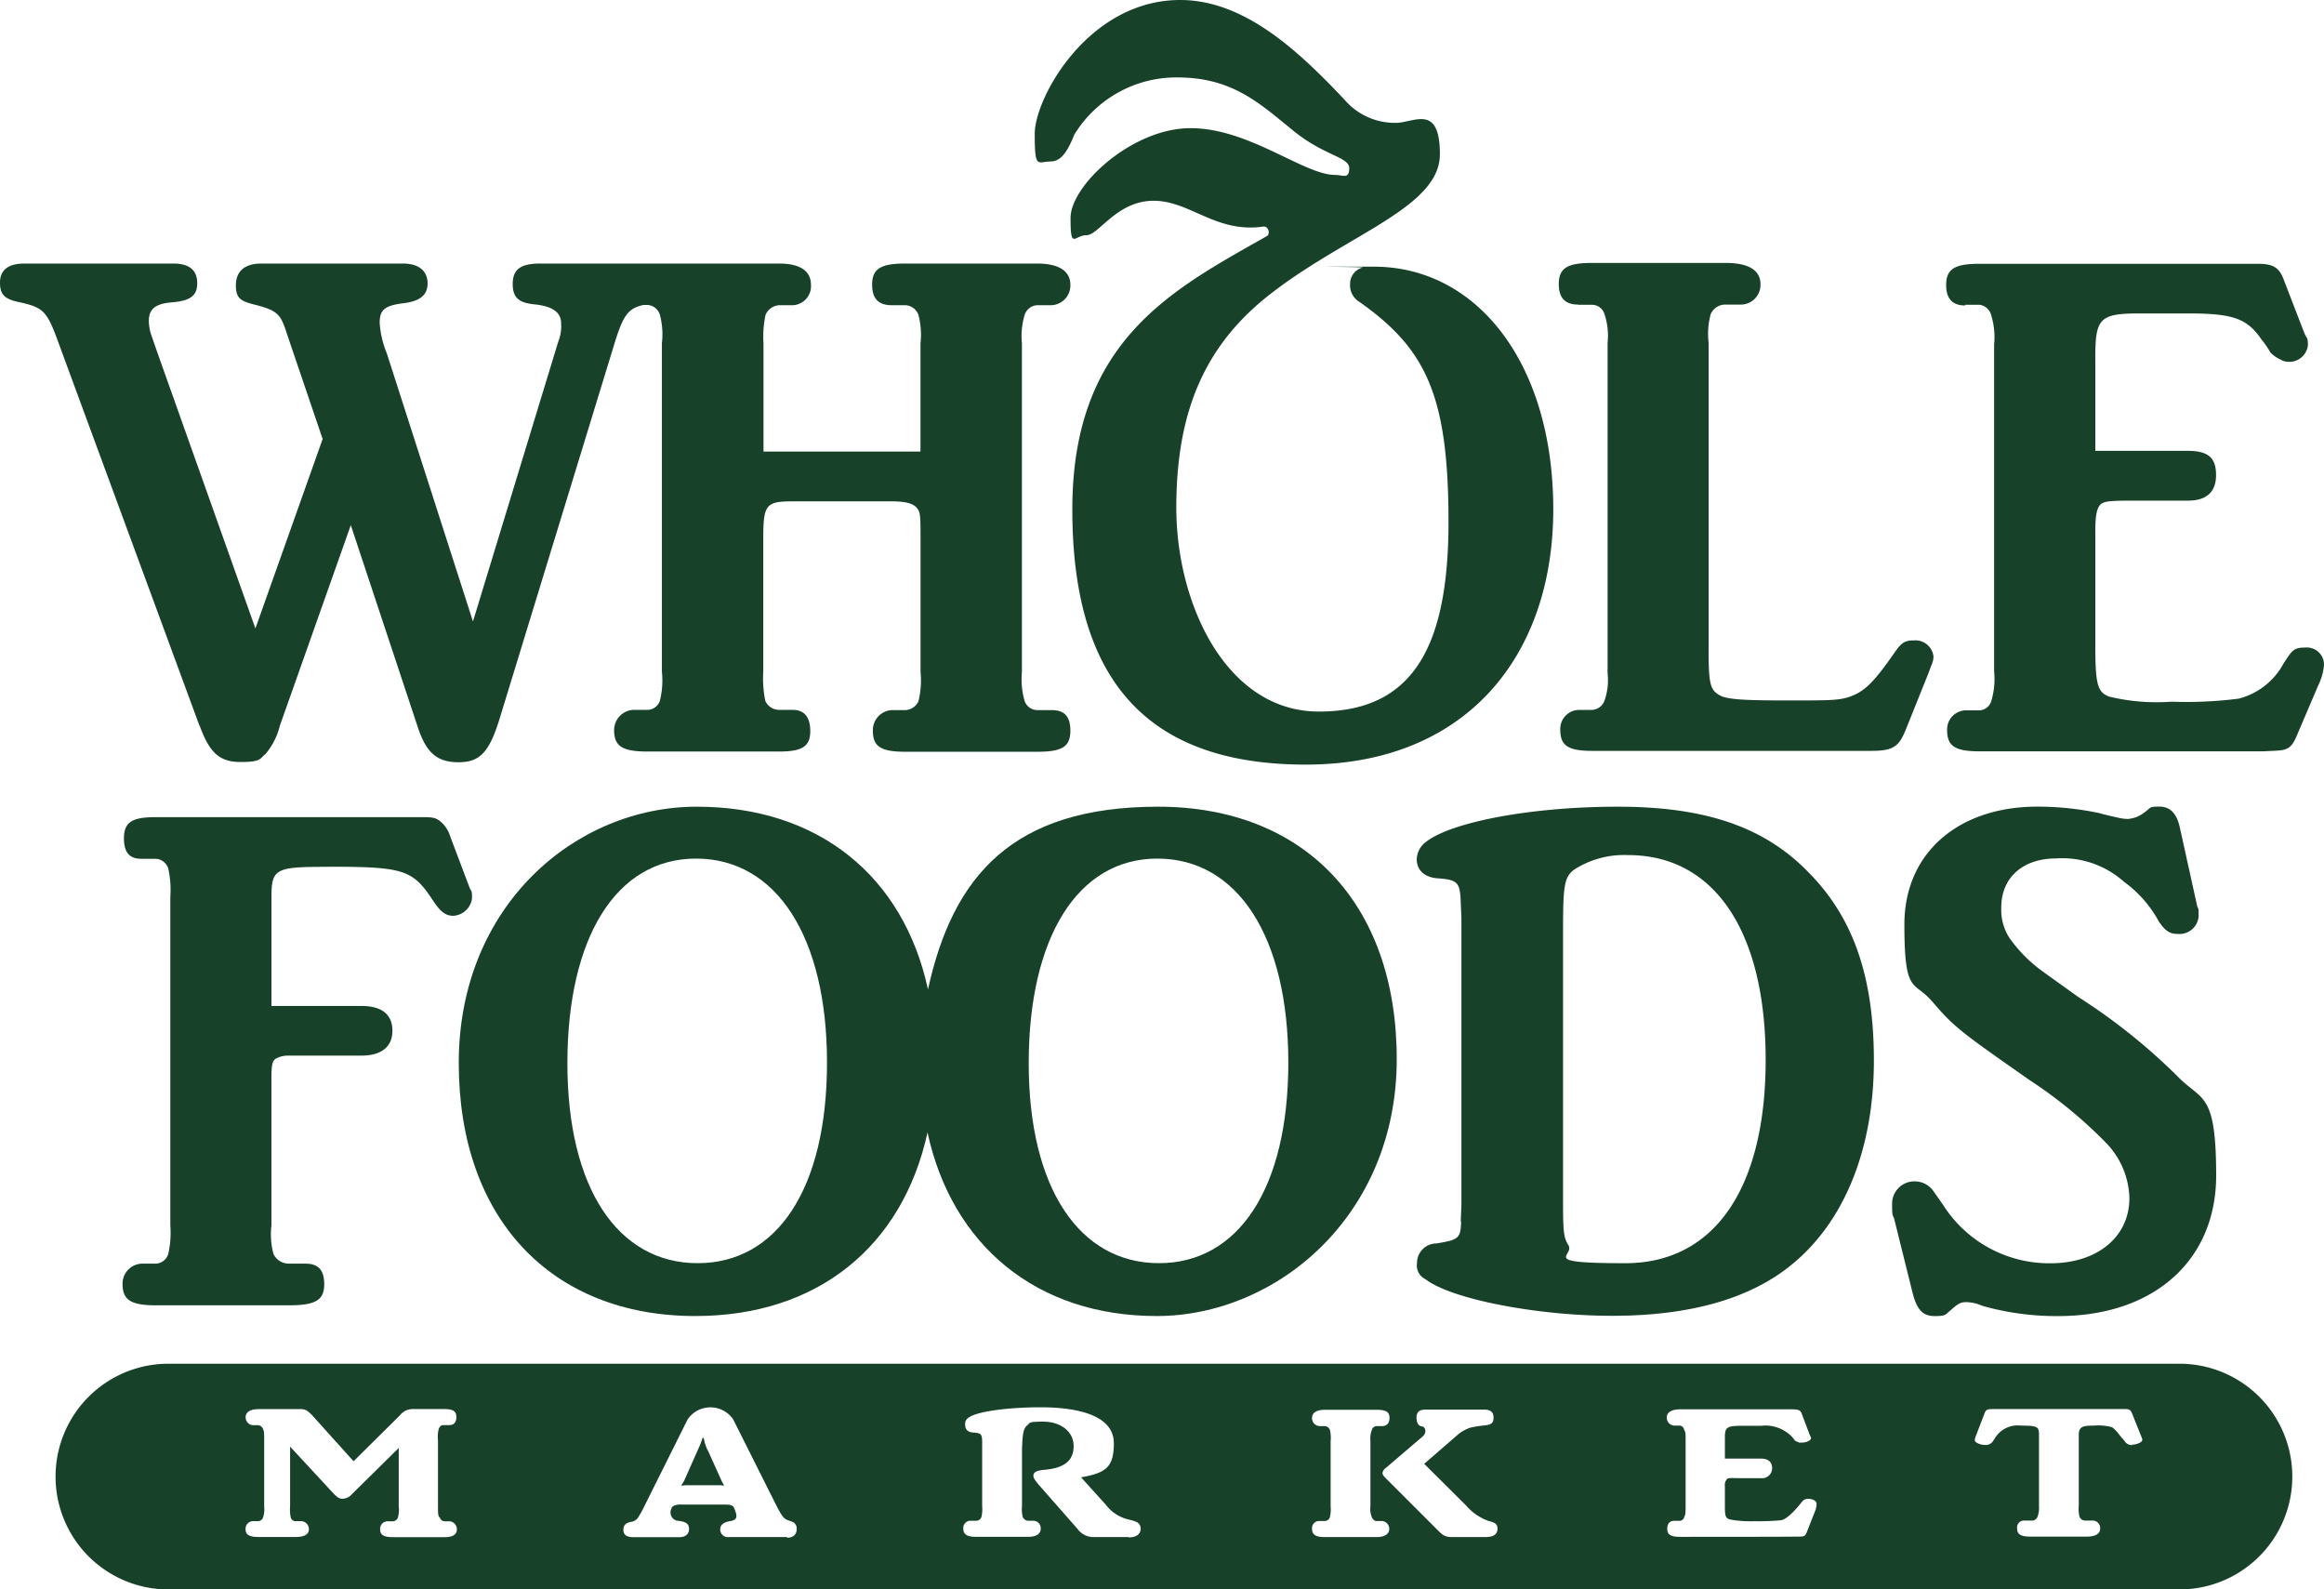 <svg xmlns="http://www.w3.org/2000/svg" width="131.028" height="89.595" viewBox="0 0 131.028 89.595">
  <g id="g2993" transform="translate(0 0)">
    <path id="path3" d="M446.205,9.6c.59,0,.958-.59,1.325-1.508a6.738,6.738,0,0,1,5.81-3.227c3.1,0,4.63,1.456,6.492,2.964,1.757,1.456,3.2,1.508,3.2,2.151s-.367.38-.8.38c-1.757,0-4.84-2.636-8.145-2.636s-6.768,3.227-6.768,5.063.21.971.9.971,1.705-1.941,3.777-1.941,3.515,1.836,6.178,1.456c.315-.052.42.433.21.538-5.325,3.017-10.965,5.876-10.965,15.4S451.53,43.6,460.58,43.6s13.955-6.138,13.955-14.388-4.315-13.68-10.112-13.68-.42,0-.643.052a.942.942,0,0,0-.7.918,1.093,1.093,0,0,0,.538,1.023c3.725,2.636,5.01,5.233,5.01,12.395s-2.085,10.69-7.306,10.69-8.04-6.06-8.04-11.49,1.6-9.273,5.535-12.224c4.263-3.24,9.326-4.748,9.326-7.7S466.6,7.478,465.59,7.425a3.73,3.73,0,0,1-2.82-1.3C460.16,3.359,457.117.5,453.5.5c-5.168,0-8.2,5.5-8.2,7.542s.157,1.561.9,1.561Z" transform="translate(-386.961 -0.5)" fill="#18412a"/>
    <path id="path5" d="M838.176,116.208h.813a.782.782,0,0,1,.656.616,4.121,4.121,0,0,1,.157,1.613v18.441a4.243,4.243,0,0,1-.157,1.653.739.739,0,0,1-.656.538h-.813a1.072,1.072,0,0,0-1.023,1.115c0,.9.446,1.194,1.836,1.194h15.988l.774-.039c.643-.039.853-.2,1.141-.905l1.181-2.767a3.234,3.234,0,0,0,.328-1.154.966.966,0,0,0-1.062-.984c-.656,0-.734.157-1.22.9a4,4,0,0,1-2.531,1.98,23.41,23.41,0,0,1-3.791.171,11.354,11.354,0,0,1-3.515-.289c-.656-.249-.774-.7-.774-2.886v-6.519c0-.905.118-1.325.367-1.482.21-.118.485-.157,1.666-.157h3.187c1.063,0,1.587-.5,1.587-1.443s-.407-1.364-1.587-1.364h-5.22V119.16c0-2.19.249-2.466,2.492-2.466h2.728c2.571,0,3.345.289,4.158,1.482a4.426,4.426,0,0,1,.485.708,1.775,1.775,0,0,0,.577.407.847.847,0,0,0,.446.131,1.052,1.052,0,0,0,1.1-.944c0-.485-.079-.367-.21-.7l-1.18-3.056c-.249-.616-.577-.826-1.43-.826h-15.7c-1.39,0-1.876.289-1.876,1.194s.485,1.154,1.062,1.154h0Z" transform="translate(-727.373 -99.026)" fill="#18412a"/>
    <path id="path7" d="M671.615,115.861h.774a.736.736,0,0,1,.7.538,3.838,3.838,0,0,1,.171,1.6v18.638a3.446,3.446,0,0,1-.171,1.521.789.789,0,0,1-.7.538h-.774a1.072,1.072,0,0,0-1.023,1.115c0,.905.446,1.194,1.8,1.194h15.7c1.259,0,1.587-.21,1.994-1.233l1.259-3.135.17-.459a1.154,1.154,0,0,0,.118-.5,1.022,1.022,0,0,0-1.1-.9c-.6,0-.735.171-1.22.866-.984,1.4-1.508,1.941-2.2,2.23s-1.141.289-3.594.289-3.594-.039-4-.328c-.485-.289-.564-.708-.564-2.518V117.986a4.242,4.242,0,0,1,.118-1.6.9.9,0,0,1,.853-.538h.892a1.114,1.114,0,0,0,1.062-1.154c0-.656-.485-1.194-1.954-1.194h-7.542c-1.39,0-1.876.289-1.876,1.194s.485,1.154,1.1,1.154h0Z" transform="translate(-582.623 -98.679)" fill="#18412a"/>
    <path id="path9" d="M612.005,370.586c-.039.944-.118,1.023-1.39,1.233a1.1,1.1,0,0,0-1.1,1.115.86.86,0,0,0,.485.905c1.43,1.115,6.283,2.059,10.519,2.059s7.673-.9,10.073-2.846c3.017-2.426,4.682-6.558,4.682-11.542s-1.3-8.211-3.712-10.637c-2.492-2.558-5.837-3.673-10.729-3.673s-9.378.866-10.807,1.98a1.265,1.265,0,0,0-.525.984c0,.617.446,1.036,1.22,1.076,1.1.079,1.22.249,1.259,1.325l.039.9v16.211l-.039.905h.026Zm5.745-16.579c0-2.348.079-2.846.616-3.253a5.2,5.2,0,0,1,3.056-.826c4.853,0,7.751,4.289,7.751,11.542s-2.9,11.463-7.909,11.463-2.781-.407-3.226-1.036c-.249-.407-.289-.748-.289-2.387v-15.5Z" transform="translate(-529.624 -301.727)" fill="#18412a"/>
    <path id="path11" d="M816.056,358.078c1.259,1.482,1.626,1.731,5.5,4.446a25.656,25.656,0,0,1,4.328,3.554,4.636,4.636,0,0,1,1.3,3.1c0,2.177-1.8,3.672-4.446,3.672a7.086,7.086,0,0,1-6.033-3.253l-.577-.826a1.293,1.293,0,0,0-1.023-.538,1.258,1.258,0,0,0-1.3,1.285c0,.748.039.577.118.826l1.023,4.118c.249,1,.577,1.364,1.259,1.364s.577-.079.944-.367c.367-.328.525-.42.853-.42a2.4,2.4,0,0,1,.892.21,15.352,15.352,0,0,0,4.289.577c5.378,0,8.893-3.135,8.893-7.922s-.813-4.171-2.2-5.614a33.537,33.537,0,0,0-5.587-4.459c-.852-.616-1.508-1.076-2.007-1.443a7.977,7.977,0,0,1-1.876-1.9,2.923,2.923,0,0,1-.446-1.692c0-1.692,1.22-2.767,3.1-2.767a5.224,5.224,0,0,1,3.83,1.325,6.68,6.68,0,0,1,1.954,2.23c.367.538.617.7,1.062.7a1.081,1.081,0,0,0,1.18-.984c0-.525,0-.367-.079-.577l-.984-4.46c-.171-.748-.525-1.154-1.141-1.154s-.446.039-.853.328a1.694,1.694,0,0,1-.931.367,2.352,2.352,0,0,1-.577-.079c-.564-.118-.892-.21-1.023-.249a17,17,0,0,0-3.5-.367c-4.485,0-7.5,2.636-7.5,6.637s.525,3.135,1.548,4.328h0Z" transform="translate(-707.128 -301.64)" fill="#18412a"/>
    <path id="path13" d="M64.821,354.494c4.25,0,4.735.171,5.876,1.9.407.616.7.866,1.141.866a1.132,1.132,0,0,0,1.062-.984c0-.538-.039-.328-.157-.656l-1.062-2.807a1.754,1.754,0,0,0-.656-.944c-.21-.131-.328-.171-.984-.171H55.076c-1.351,0-1.8.289-1.8,1.194s.407,1.154.984,1.154h.813a.788.788,0,0,1,.7.538,5.614,5.614,0,0,1,.118,1.613v18.52a5.413,5.413,0,0,1-.118,1.613.774.774,0,0,1-.7.538h-.813a1.131,1.131,0,0,0-1.062,1.154c0,.9.485,1.194,1.876,1.194h7.5c1.508,0,1.994-.289,1.994-1.194s-.446-1.154-1.062-1.154h-.944a.963.963,0,0,1-.853-.538,4.243,4.243,0,0,1-.118-1.613v-8.211c0-.866.039-1.115.328-1.233a1.381,1.381,0,0,1,.577-.131h4.158c1.141,0,1.758-.5,1.758-1.4s-.564-1.4-1.758-1.4H61.594v-6.151c0-1.613.249-1.692,3.227-1.692Z" transform="translate(-46.288 -305.637)" fill="#18412a"/>
    <path id="path15" d="M143.919,586.6H30.3a6.362,6.362,0,0,0,0,12.722h113.61a6.362,6.362,0,0,0,0-12.722Zm-98.186,8.683c0,.118.157.2.275.2h.262a.448.448,0,0,1,.407.459c0,.236-.171.433-.669.433H43.071c-.525,0-.721-.131-.721-.433a.42.42,0,0,1,.433-.459h.275a.327.327,0,0,0,.289-.2,1.526,1.526,0,0,0,.052-.63v-3.305l-2.636,2.6a.727.727,0,0,1-.525.262c-.184,0-.289-.065-.485-.262l-2.479-2.676v3.371a2.063,2.063,0,0,0,.039.63.279.279,0,0,0,.275.2H37.9a.451.451,0,0,1,.433.459c0,.236-.171.433-.748.433h-2.1c-.512,0-.721-.131-.721-.433a.427.427,0,0,1,.433-.459h.275a.3.3,0,0,0,.275-.2,1.506,1.506,0,0,0,.066-.63v-3.7c0-.433,0-.538-.066-.656a.318.318,0,0,0-.275-.223H35.2a.439.439,0,0,1-.433-.446c0-.262.21-.459.721-.459h2.387c.249,0,.393.066.734.446l2.243,2.492,2.623-2.6a.892.892,0,0,1,.669-.341h1.836c.5,0,.669.131.669.459s-.184.446-.407.446H45.9c-.118,0-.184.079-.236.184a1.78,1.78,0,0,0-.052.682v3.7c0,.407,0,.512.079.63h0ZM65.3,596.371H62.01a.429.429,0,0,1-.485-.433c0-.249.171-.406.59-.472.354-.066.38-.249.249-.59l-.039-.1c-.079-.21-.2-.236-.564-.236H59.374a.992.992,0,0,0-.433.052.306.306,0,0,0-.157.131l-.026.079a.473.473,0,0,0,.433.656c.407.052.577.17.577.459s-.223.459-.538.459h-2.6c-.38,0-.564-.131-.564-.406s.131-.394.433-.459a.541.541,0,0,0,.38-.223,5.579,5.579,0,0,0,.367-.656l2.44-4.892a1.552,1.552,0,0,1,2.571,0l2.361,4.709c.367.721.472.879.721.971l.223.079a.4.4,0,0,1,.275.407c0,.315-.184.5-.538.5h0Zm19.254,0H82.615a1.109,1.109,0,0,1-.944-.459l-2.19-2.492c-.21-.249-.3-.394-.3-.5,0-.21.171-.3.616-.341,1.1-.092,1.653-.5,1.653-1.338s-.761-1.377-1.705-1.377-.721.079-.918.21c-.157.131-.223.341-.262.787l-.026.512v3.24a1.851,1.851,0,0,0,.039.616.351.351,0,0,0,.3.223H79.2a.417.417,0,0,1,.393.446c0,.249-.184.459-.721.459H75.952c-.512,0-.721-.131-.721-.459a.4.4,0,0,1,.433-.446h.289a.311.311,0,0,0,.3-.223,1.955,1.955,0,0,0,.039-.616v-3.607c0-.433-.066-.5-.472-.525-.315-.013-.485-.158-.485-.433a.4.4,0,0,1,.171-.393c.512-.407,2.479-.6,4.053-.6,2.689,0,4.158.7,4.158,2.02s-.407,1.679-1.849,1.928l1.39,1.535a2.25,2.25,0,0,0,1.325.852,2.067,2.067,0,0,1,.446.144.419.419,0,0,1,.2.354c0,.315-.236.5-.669.5h0Zm13.982,0H95.613c-.512,0-.721-.131-.721-.459a.4.4,0,0,1,.433-.446H95.6a.311.311,0,0,0,.3-.223,1.957,1.957,0,0,0,.039-.617v-3.659a1.906,1.906,0,0,0-.039-.63.328.328,0,0,0-.3-.223h-.275a.443.443,0,0,1-.433-.459c0-.263.21-.459.721-.459h2.925c.538,0,.721.131.721.459s-.184.459-.407.459h-.315a.289.289,0,0,0-.275.223,1.382,1.382,0,0,0-.079.63v3.659a1.285,1.285,0,0,0,.092.656c.079.118.144.184.249.184h.315a.445.445,0,0,1,.407.446c0,.249-.21.459-.721.459h0Zm6.23,0h-1.98c-.433,0-.564-.144-.879-.459l-2.859-2.859c-.131-.131-.184-.21-.184-.3a.428.428,0,0,1,.184-.276l2.072-1.77c.3-.262.118-.577-.039-.577s-.3-.171-.3-.485.144-.459.5-.459H104.6c.341,0,.525.131.525.446s-.131.407-.525.446a6.322,6.322,0,0,0-.761.118,2.139,2.139,0,0,0-.734.407l-1.889,1.639,2.335,2.322a3.053,3.053,0,0,0,1.272.892c.354.092.525.157.525.446s-.21.459-.59.459h0Zm18.546-1.613-.538,1.364c-.079.184-.144.223-.42.223h-.315c0,.013-6.4.013-6.4.013-.538,0-.721-.131-.721-.459s.184-.446.393-.446h.328a.262.262,0,0,0,.236-.223c.066-.1.079-.223.079-.63v-3.633c0-.407,0-.525-.079-.63a.291.291,0,0,0-.236-.249h-.328a.449.449,0,0,1-.42-.459c0-.249.21-.459.748-.459h6.335c.328,0,.446.053.512.21l.472,1.246c.026.066.079.144.066.184-.026.131-.289.236-.525.236s-.144,0-.184-.026a.684.684,0,0,1-.2-.092,1.882,1.882,0,0,0-.157-.2,2.08,2.08,0,0,0-1.744-.63h-1.062c-.879,0-.984.079-.984.656v1.194h2.033c.485,0,.63.262.63.537a.562.562,0,0,1-.63.564h-1.246c-.328,0-.577-.026-.656.039a.509.509,0,0,0-.131.42v1.128c0,.564.039.682.315.748a6.431,6.431,0,0,0,1.364.092,14.074,14.074,0,0,0,1.469-.052c.354-.039.879-.643,1.141-.971.157-.2.223-.236.433-.236s.42.1.446.249a.657.657,0,0,1-.052.315h0Zm17.811-3.568a.5.5,0,0,1-.433-.249c-.079-.092-.092-.118-.131-.144-.157-.2-.42-.564-.6-.63a3.088,3.088,0,0,0-1-.079c-.59,0-.839.052-.839.512v4a1.956,1.956,0,0,0,.039.617.34.34,0,0,0,.315.223h.433a.421.421,0,0,1,.42.446c0,.249-.184.459-.761.459h-3.161c-.564,0-.761-.131-.761-.459a.39.39,0,0,1,.407-.446h.472a.334.334,0,0,0,.275-.223,1.526,1.526,0,0,0,.079-.617v-4c0-.446-.079-.512-1.01-.512a1.5,1.5,0,0,0-1.482.721l-.079.118a.487.487,0,0,1-.485.249c-.223,0-.538-.118-.564-.249a.768.768,0,0,1,.052-.236l.485-1.259c.092-.263.17-.276.538-.276h7.306c.236,0,.249,0,.354.052.052.026.092.092.144.223l.525,1.311a.338.338,0,0,1,.039.17c-.026.132-.341.249-.577.249h0Z" transform="translate(-20.918 -509.727)" fill="#18412a"/>
    <path id="path17" d="M294.782,619.169a2.871,2.871,0,0,1-.21-.669h-.066a4.838,4.838,0,0,1-.262.669l-.787,1.771-.157.249.275-.026H295.5l.223.026-.131-.249-.8-1.771h-.013Z" transform="translate(-254.897 -537.443)" fill="#18412a"/>
    <path id="path19" d="M11.753,139.748c.564,1.561,1.141,2.059,2.322,2.059s1.062-.2,1.39-.446a3.9,3.9,0,0,0,.813-1.6l4-11.306,3.751,11.306c.485,1.521,1.1,2.059,2.322,2.059s1.758-.577,2.361-2.6l6.479-21.156c.459-1.443.734-1.836,1.587-2.02H37a.774.774,0,0,1,.7.538,4.243,4.243,0,0,1,.118,1.613v18.52a4.7,4.7,0,0,1-.118,1.653.75.75,0,0,1-.7.5h-.813a1.141,1.141,0,0,0-1.062,1.154c0,.905.485,1.194,1.876,1.194h7.424c1.312,0,1.758-.289,1.758-1.154s-.407-1.194-.984-1.194h-.774a.859.859,0,0,1-.774-.5,6.2,6.2,0,0,1-.118-1.653v-7.542c0-1.9.171-2.059,1.679-2.059H50.76c.813,0,1.22.118,1.43.367s.21.407.21,1.941v7.306a4.841,4.841,0,0,1-.118,1.653.848.848,0,0,1-.734.5h-.774a1.131,1.131,0,0,0-1.062,1.154c0,.9.446,1.194,1.836,1.194h7.424c1.43,0,1.876-.289,1.876-1.194s-.446-1.154-1.062-1.154h-.813a.764.764,0,0,1-.7-.5,4.385,4.385,0,0,1-.157-1.653v-18.52a4.123,4.123,0,0,1,.157-1.613.789.789,0,0,1,.7-.538h.813a1.114,1.114,0,0,0,1.062-1.154c0-.656-.485-1.194-1.876-1.194H51.547c-1.39,0-1.876.289-1.876,1.194s.485,1.154,1.1,1.154h.774a.823.823,0,0,1,.734.538,4.377,4.377,0,0,1,.118,1.613v6.1H43.546v-6.1a5.816,5.816,0,0,1,.118-1.613.9.9,0,0,1,.774-.538h.774a1.074,1.074,0,0,0,1.01-1.154c0-.656-.446-1.194-1.8-1.194H30.955c-1.1,0-1.548.328-1.548,1.154s.407,1.076,1.3,1.154c.984.118,1.43.459,1.43,1.076a2.294,2.294,0,0,1-.157,1l-4.814,15.792-4.853-15.1a5.474,5.474,0,0,1-.407-1.731c0-.748.289-.984,1.39-1.115.892-.118,1.312-.459,1.312-1.115s-.446-1.115-1.39-1.115H15.229c-.944,0-1.43.446-1.43,1.233s.328.9,1.18,1.115c.944.249,1.259.446,1.508,1.076.079.17.171.485.328.944l1.876,5.522L14.9,134.279l-5.509-15.5-.328-.944a2.614,2.614,0,0,1-.171-.9c0-.656.367-.957,1.259-1.036,1.062-.079,1.469-.367,1.469-1.076s-.407-1.115-1.351-1.115H1.89c-.931,0-1.39.367-1.39,1.075s.289.944,1.141,1.115c1.3.289,1.508.5,2.125,2.19l7.988,21.694h0Z" transform="translate(-0.5 -98.853)" fill="#18412a"/>
    <path id="path21" d="M211.039,375.911c6.9,0,11.686-3.935,13.09-10.348,1.377,6.361,6.151,10.348,12.919,10.348s13.536-5.653,13.536-14.48-5.26-14.231-13.457-14.231-11.568,3.9-12.972,10.3c-1.377-6.374-6.165-10.3-13.037-10.3S197.7,352.814,197.7,361.641s5.259,14.27,13.339,14.27Zm26.048-25.786c4.525,0,7.384,4.407,7.384,11.5s-2.82,11.306-7.292,11.306-7.345-4.21-7.345-11.267S232.575,350.125,237.087,350.125Zm-26.009,0c4.525,0,7.384,4.407,7.384,11.5s-2.807,11.306-7.292,11.306-7.345-4.21-7.345-11.267S206.553,350.125,211.078,350.125Z" transform="translate(-171.835 -301.727)" fill="#18412a"/>
  </g>
</svg>
